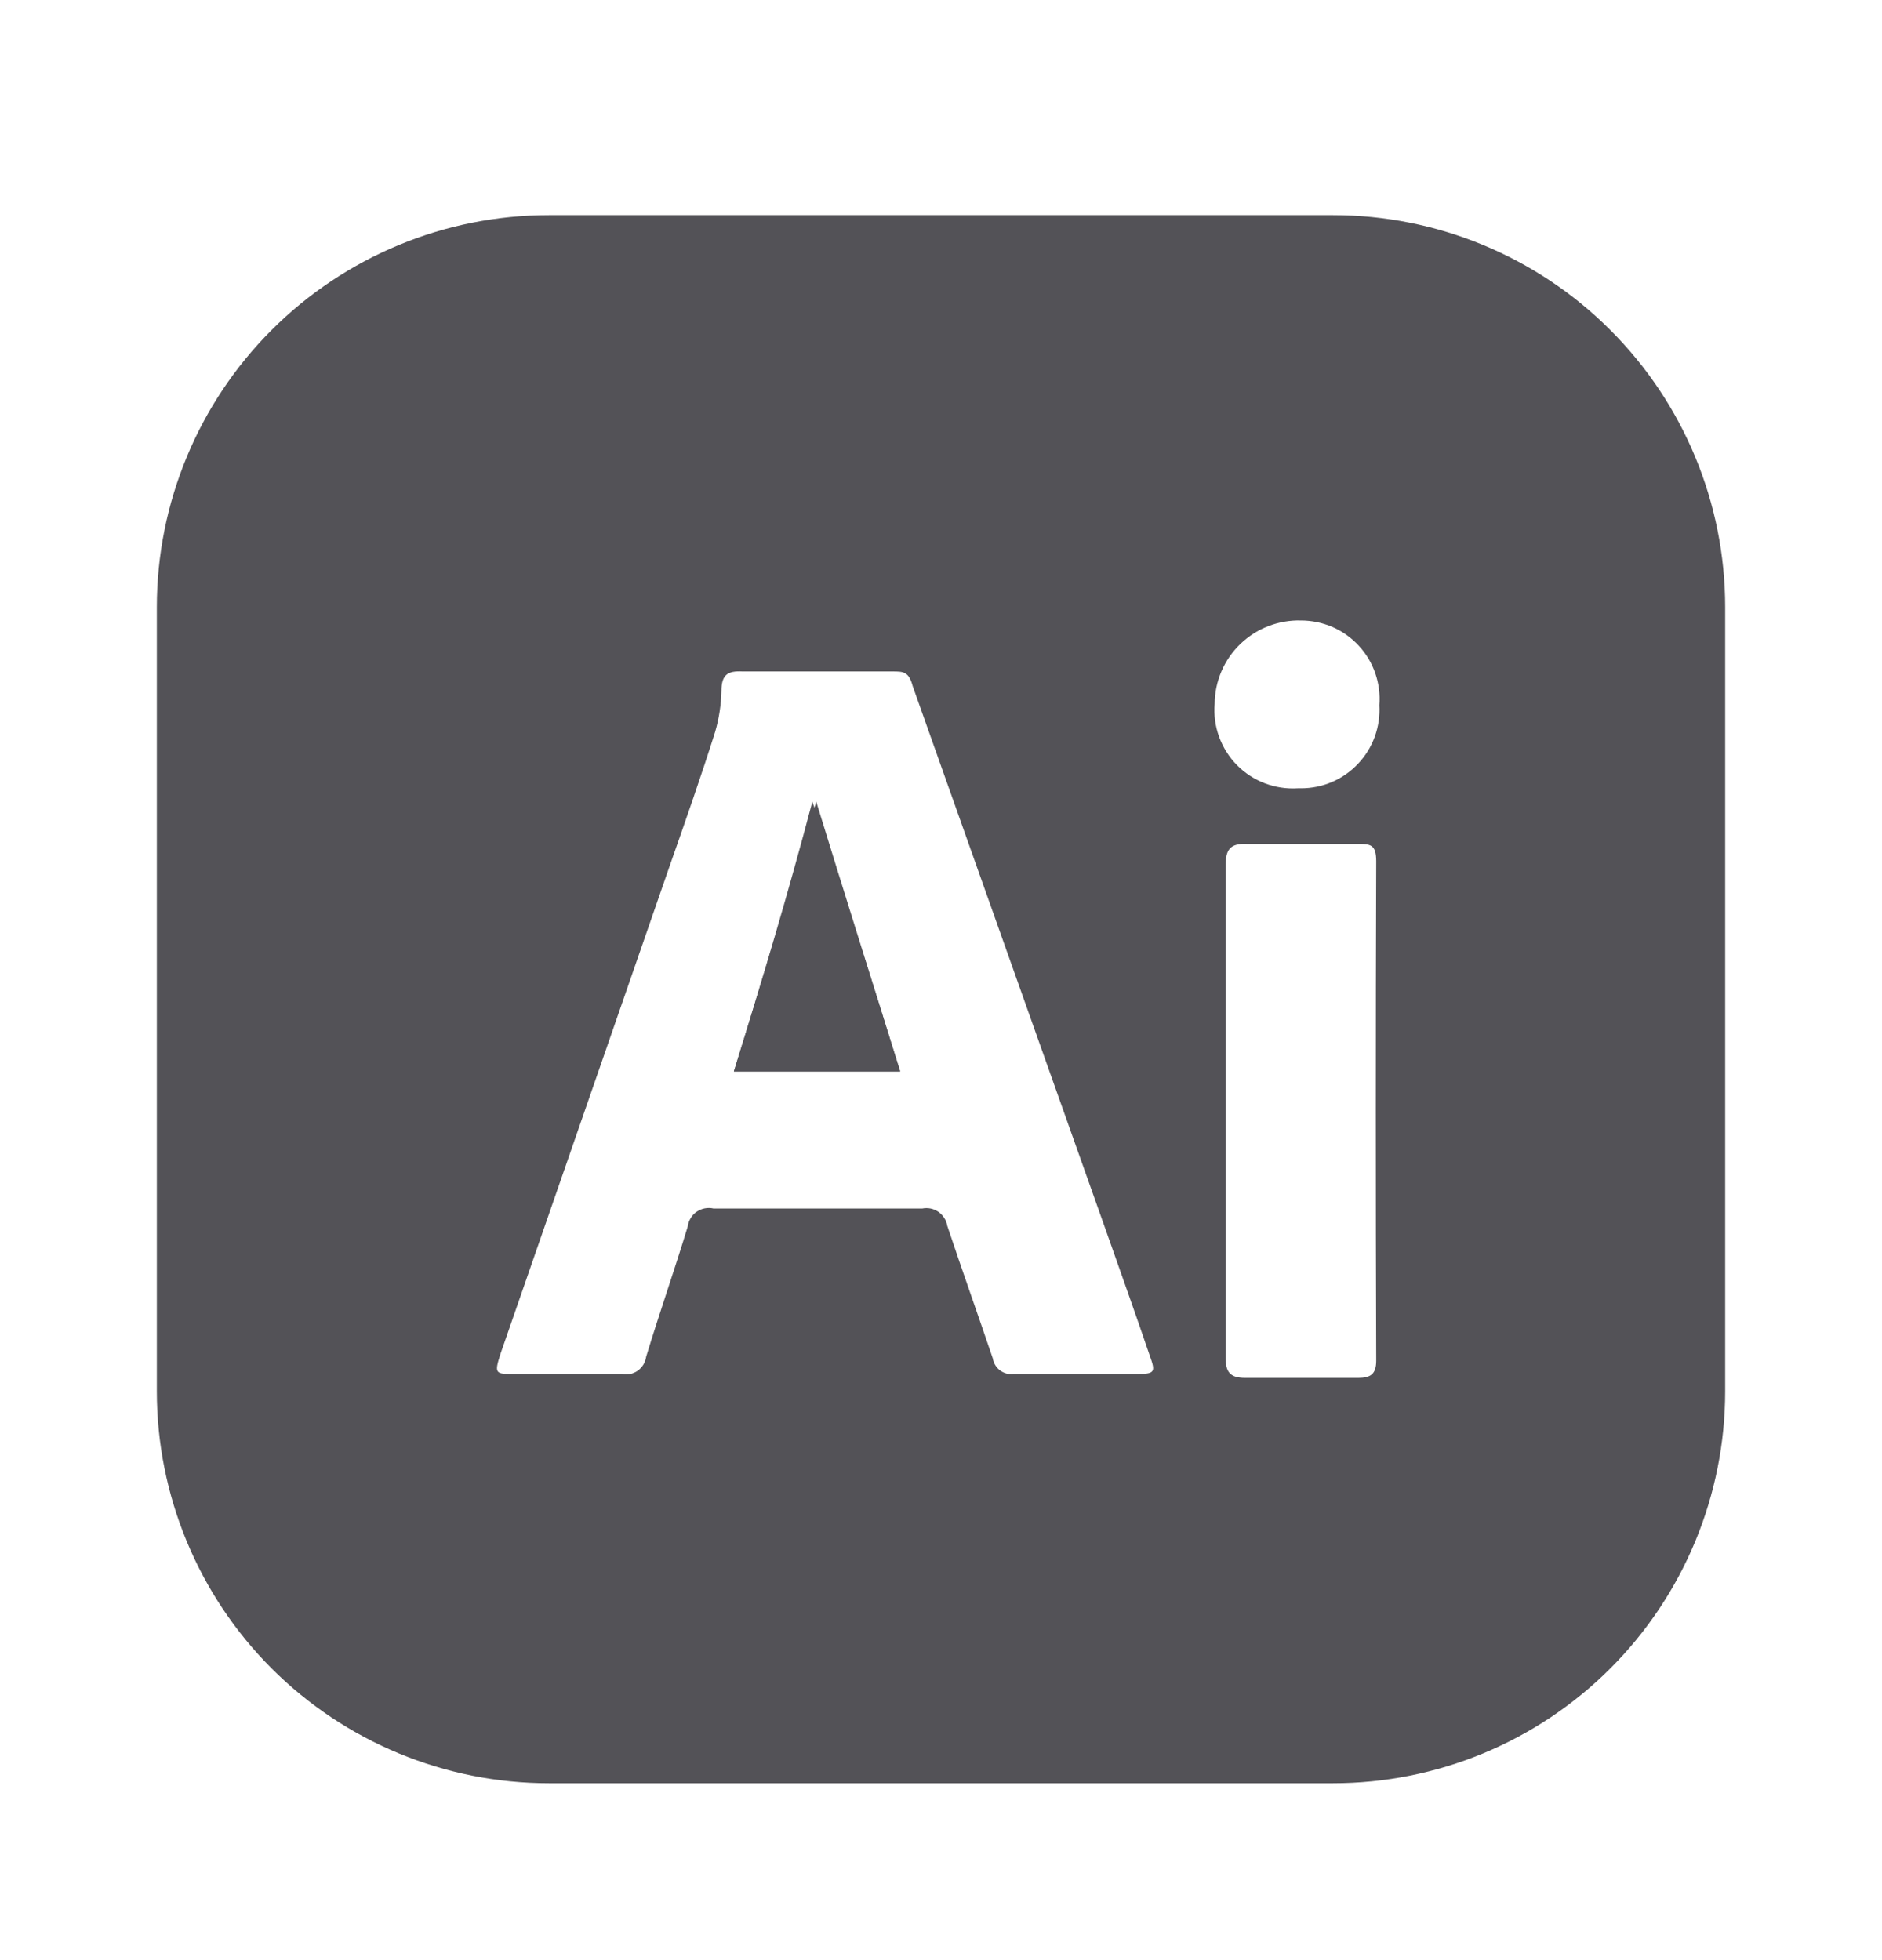 <svg width="24" height="25" viewBox="0 0 24 25" fill="none" xmlns="http://www.w3.org/2000/svg">
<path d="M10.409 10.225C10.759 11.365 11.119 12.505 11.479 13.665H9.359C9.719 12.505 10.059 11.365 10.409 10.225Z" fill="#535257"/>
<path d="M17 2.744H7C5.674 2.744 4.402 3.271 3.464 4.209C2.527 5.146 2 6.418 2 7.744V17.744C2 19.07 2.527 20.342 3.464 21.28C4.402 22.217 5.674 22.744 7 22.744H17C18.326 22.744 19.598 22.217 20.535 21.28C21.473 20.342 22 19.07 22 17.744V7.744C22 6.418 21.473 5.146 20.535 4.209C19.598 3.271 18.326 2.744 17 2.744ZM14.49 17.524H12.93C12.868 17.533 12.805 17.517 12.754 17.479C12.704 17.442 12.67 17.386 12.66 17.324C12.47 16.764 12.27 16.204 12.08 15.634C12.074 15.598 12.061 15.564 12.041 15.534C12.022 15.503 11.996 15.477 11.967 15.456C11.937 15.436 11.903 15.421 11.868 15.414C11.832 15.407 11.796 15.407 11.76 15.414H9.1C9.063 15.405 9.025 15.405 8.987 15.412C8.95 15.419 8.915 15.434 8.884 15.455C8.852 15.477 8.826 15.505 8.807 15.538C8.787 15.57 8.775 15.607 8.77 15.644C8.6 16.204 8.41 16.744 8.24 17.304C8.235 17.34 8.223 17.373 8.205 17.404C8.186 17.434 8.162 17.461 8.133 17.482C8.104 17.502 8.071 17.517 8.036 17.524C8.001 17.531 7.965 17.531 7.93 17.524H6.56C6.32 17.524 6.3 17.524 6.38 17.274L8.54 11.044C8.74 10.474 8.94 9.904 9.12 9.334C9.169 9.165 9.196 8.99 9.2 8.814C9.2 8.604 9.28 8.554 9.47 8.564H11.38C11.52 8.564 11.59 8.564 11.64 8.754L14.1 15.684C14.29 16.224 14.48 16.754 14.66 17.284C14.74 17.504 14.73 17.524 14.49 17.524ZM17.55 17.354C17.55 17.524 17.48 17.574 17.32 17.574H15.88C15.68 17.574 15.63 17.494 15.63 17.314V11.034C15.63 10.834 15.69 10.754 15.9 10.764H17.31C17.47 10.764 17.55 10.764 17.55 10.984C17.543 13.104 17.543 15.227 17.55 17.354ZM16.55 10.054C16.407 10.063 16.263 10.041 16.129 9.99C15.995 9.939 15.873 9.859 15.773 9.757C15.672 9.654 15.595 9.531 15.546 9.396C15.497 9.261 15.478 9.117 15.49 8.974C15.491 8.832 15.521 8.691 15.577 8.561C15.633 8.43 15.715 8.312 15.818 8.213C15.92 8.115 16.041 8.037 16.174 7.986C16.306 7.935 16.448 7.91 16.59 7.914C16.728 7.914 16.865 7.942 16.992 7.997C17.119 8.052 17.233 8.133 17.327 8.235C17.421 8.336 17.493 8.456 17.538 8.587C17.583 8.718 17.601 8.856 17.59 8.994C17.598 9.13 17.578 9.267 17.532 9.395C17.485 9.524 17.413 9.641 17.319 9.74C17.226 9.84 17.113 9.919 16.987 9.973C16.862 10.027 16.727 10.054 16.59 10.054H16.55Z" fill="#535257"/>
<path d="M11.479 13.665H9.359C9.719 12.505 10.059 11.365 10.359 10.225C10.759 11.365 11.119 12.505 11.479 13.665Z" fill="#535257"/>
</svg>

